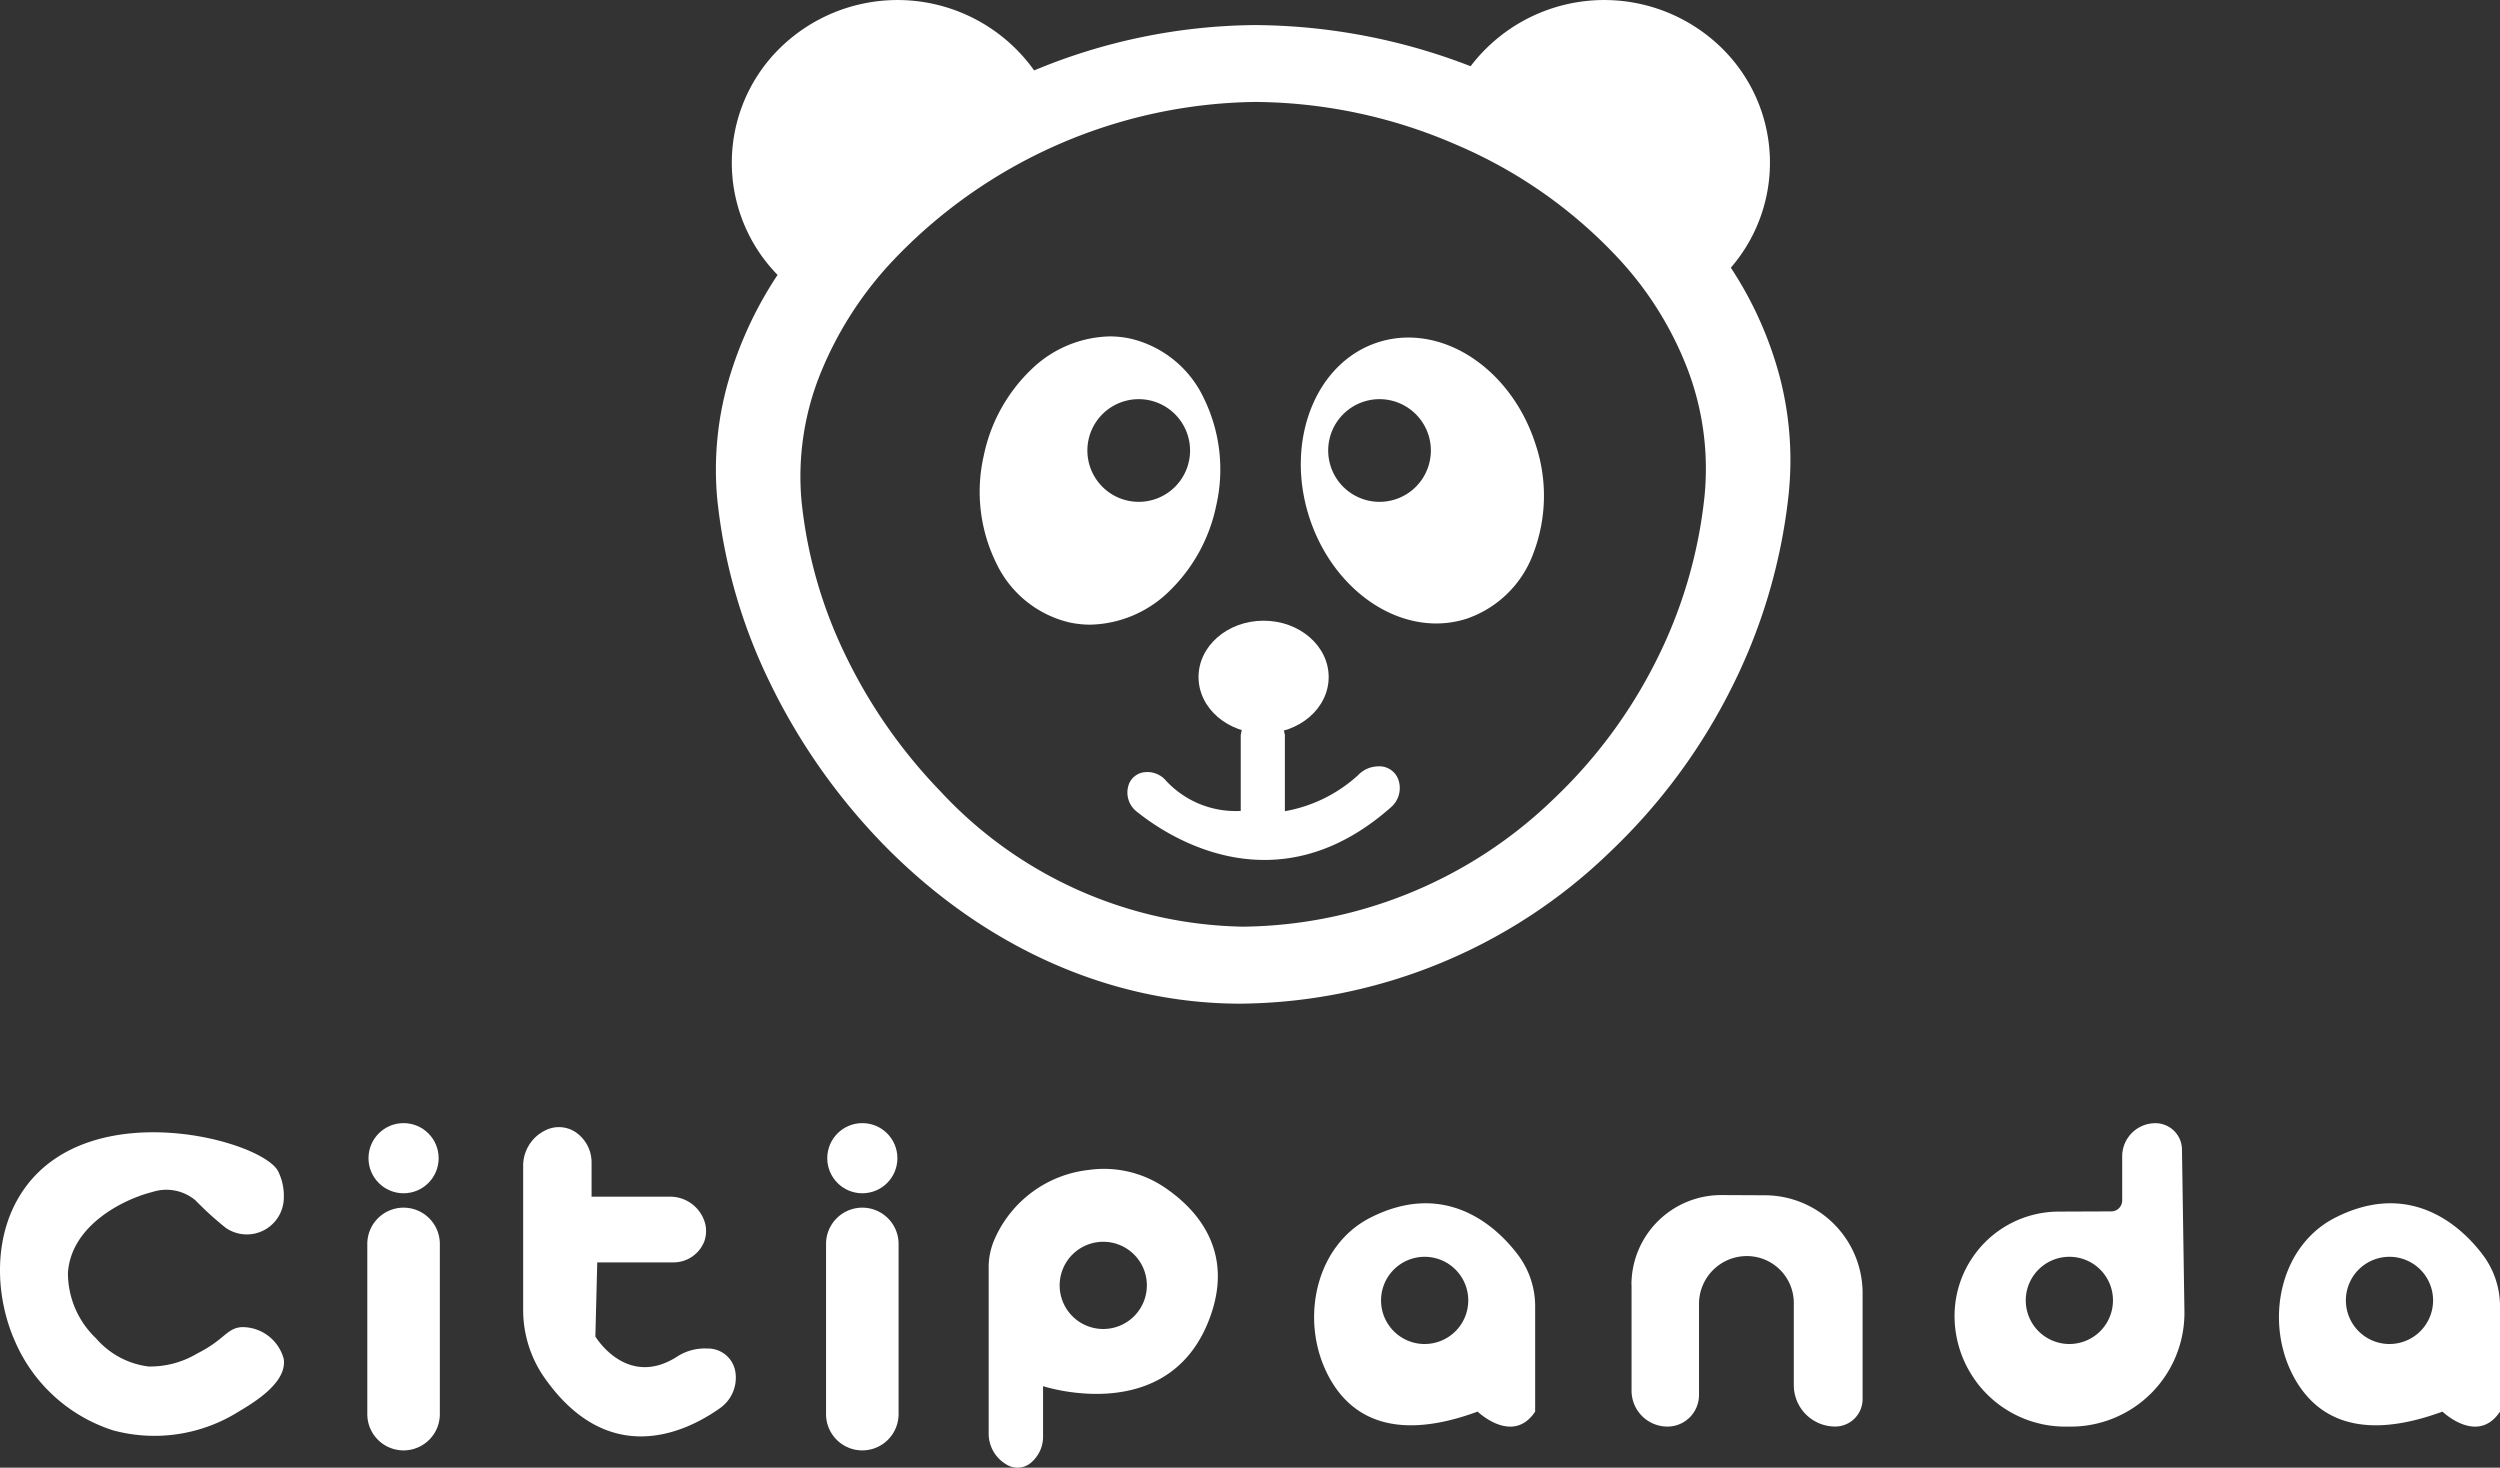 <?xml version="1.0" encoding="UTF-8"?> <svg xmlns="http://www.w3.org/2000/svg" id="citipanda" width="146.765" height="86.161" viewBox="0 0 146.765 86.161"><rect x="0" y="0" width="146.765" height="86.161" fill="#333333" stroke="none"/><g id="Layer_2" transform="translate(42.026 0)"><path id="Subtraction_13" data-name="Subtraction 13" d="M30.789,58.921c-7.658,0-15.128-3.348-21.033-9.429a36.38,36.38,0,0,1-6.637-9.526A31.971,31.971,0,0,1,.076,29.241a18.826,18.826,0,0,1,.64-6.809,22.66,22.66,0,0,1,2.906-6.293A9.421,9.421,0,0,1,3.785,2.8a9.853,9.853,0,0,1,14.9,1.334A34.315,34.315,0,0,1,31.65,1.472,35.484,35.484,0,0,1,44.308,3.888,9.856,9.856,0,0,1,59.03,2.8a9.419,9.419,0,0,1,.554,12.915,21.82,21.82,0,0,1,2.857,6.354,19.37,19.37,0,0,1,.529,7.026,33.075,33.075,0,0,1-3.4,11.4,34.6,34.6,0,0,1-7.044,9.486A31.582,31.582,0,0,1,30.9,58.92h-.113Zm.842-52.936A29.832,29.832,0,0,0,10.3,15.4a21.344,21.344,0,0,0-4.175,6.561,16.144,16.144,0,0,0-1.1,7.424,26.959,26.959,0,0,0,2.564,9.04,30.65,30.65,0,0,0,5.592,8.028A24.789,24.789,0,0,0,30.905,54.4H31a26.606,26.606,0,0,0,18.224-7.536,29.157,29.157,0,0,0,5.937-7.995,27.869,27.869,0,0,0,2.864-9.6,16.408,16.408,0,0,0-.939-7.488A20.112,20.112,0,0,0,53.106,15.3a27.933,27.933,0,0,0-9.594-6.784A29.979,29.979,0,0,0,31.631,5.985Z" transform="translate(0)" fill="#fff"></path><path id="Subtraction_14" data-name="Subtraction 14" d="M7.953,16.785c-3.22,0-6.291-2.58-7.468-6.274C-.94,6.034.883,1.442,4.549.274A5.814,5.814,0,0,1,6.315,0c3.22,0,6.292,2.58,7.469,6.275a9.495,9.495,0,0,1-.119,6.36A6.367,6.367,0,0,1,9.72,16.511,5.812,5.812,0,0,1,7.953,16.785ZM4.622,3.617A3.014,3.014,0,1,0,7.636,6.63,3.017,3.017,0,0,0,4.622,3.617Z" transform="translate(34.339 19.816)" fill="#fff"></path><path id="Subtraction_15" data-name="Subtraction 15" d="M6.488,16.922a5.8,5.8,0,0,1-1.208-.127A6.368,6.368,0,0,1,.974,13.326,9.5,9.5,0,0,1,.23,7.007,9.717,9.717,0,0,1,3,1.962,6.825,6.825,0,0,1,7.622,0,5.806,5.806,0,0,1,8.83.127,6.366,6.366,0,0,1,13.137,3.6a9.495,9.495,0,0,1,.744,6.319,9.718,9.718,0,0,1-2.767,5.046A6.826,6.826,0,0,1,6.488,16.922ZM9.329,3.684A3.014,3.014,0,1,0,12.343,6.7,3.017,3.017,0,0,0,9.329,3.684Z" transform="translate(15.495 19.749)" fill="#fff"></path><ellipse id="Ellipse_39" data-name="Ellipse 39" cx="3.82" cy="3.307" rx="3.82" ry="3.307" transform="translate(28.335 36.439)" fill="#fff"></ellipse><path id="Path_118" data-name="Path 118" d="M306.666,361.32v4.462a5.577,5.577,0,0,1-4.368-1.753,1.436,1.436,0,0,0-1.436-.493,1.114,1.114,0,0,0-.744.63,1.419,1.419,0,0,0,.45,1.663c1.886,1.515,8.211,5.663,14.9-.247a1.491,1.491,0,0,0,.438-1.671,1.184,1.184,0,0,0-1.213-.743,1.648,1.648,0,0,0-1.143.52,8.576,8.576,0,0,1-4.293,2.11v-4.482l-.607-2.646L307,359.715Z" transform="translate(-275.853 -318.176)" fill="#fff"></path></g><g id="Layer_3" transform="translate(0 65.934)"><path id="Path_119" data-name="Path 119" d="M147.247,427.337c-.939-1.824-10.92-4.521-14.877.99-1.922,2.677-1.757,6.36-.552,9.037a9.4,9.4,0,0,0,5.73,5.178,9.3,9.3,0,0,0,7.382-1.1c.92-.548,2.838-1.7,2.646-3.084a2.519,2.519,0,0,0-2.423-1.875c-.916.031-1.041.74-2.646,1.542a5.387,5.387,0,0,1-2.865.771,4.851,4.851,0,0,1-3.084-1.651,5.283,5.283,0,0,1-1.652-3.855c.188-2.779,3.241-4.309,4.959-4.74a2.652,2.652,0,0,1,2.536.5,18.983,18.983,0,0,0,1.761,1.6,2.172,2.172,0,0,0,3.417-1.762A3.267,3.267,0,0,0,147.247,427.337Z" transform="translate(-130.917 -424.508)" fill="#fff"></path><path id="Path_120" data-name="Path 120" d="M210.674,424.471a1.769,1.769,0,0,1,1.765.078,2.144,2.144,0,0,1,.967,1.832v1.973h4.575a2.133,2.133,0,0,1,2.086,1.554,1.8,1.8,0,0,1-.047,1.08,1.945,1.945,0,0,1-1.843,1.225h-4.438l-.11,4.352s1.82,3.049,4.759,1.205a2.992,2.992,0,0,1,1.828-.5,1.624,1.624,0,0,1,1.624,1.323,2.187,2.187,0,0,1-.928,2.2c-1.887,1.331-6.489,3.648-10.317-1.875a6.947,6.947,0,0,1-1.205-3.961v-8.364A2.308,2.308,0,0,1,210.674,424.471Z" transform="translate(-178.677 -424.037)" fill="#fff"></path><path id="Path_121" data-name="Path 121" d="M375.64,439.738v6.211a2.108,2.108,0,0,0,2.109,2.109h0A1.854,1.854,0,0,0,379.6,446.2v-5.342a2.808,2.808,0,0,1,2.81-2.81h0a2.755,2.755,0,0,1,2.755,2.755v4.822a2.43,2.43,0,0,0,2.43,2.43h0a1.609,1.609,0,0,0,1.609-1.608v-6.219a5.749,5.749,0,0,0-5.726-5.749l-2.556-.012a5.269,5.269,0,0,0-5.288,5.268Z" transform="translate(-279.858 -430.243)" fill="#fff"></path><path id="Path_122" data-name="Path 122" d="M188.139,450.6h0a2.129,2.129,0,0,1-2.129-2.129v-9.992a2.129,2.129,0,0,1,2.129-2.129h0a2.129,2.129,0,0,1,2.129,2.129v9.992A2.129,2.129,0,0,1,188.139,450.6Z" transform="translate(-164.447 -431.387)" fill="#fff"></path><path id="Path_123" data-name="Path 123" d="M256.949,450.6h0a2.129,2.129,0,0,1-2.129-2.129v-9.992a2.129,2.129,0,0,1,2.129-2.129h0a2.129,2.129,0,0,1,2.129,2.129v9.992A2.132,2.132,0,0,1,256.949,450.6Z" transform="translate(-206.326 -431.387)" fill="#fff"></path><ellipse id="Ellipse_40" data-name="Ellipse 40" cx="2.059" cy="2.059" rx="2.059" ry="2.059" transform="translate(21.633 0)" fill="#fff"></ellipse><ellipse id="Ellipse_41" data-name="Ellipse 41" cx="2.059" cy="2.059" rx="2.059" ry="2.059" transform="translate(48.565 0)" fill="#fff"></ellipse><path id="Path_124" data-name="Path 124" d="M289.578,431.644a6.363,6.363,0,0,0-4.481-1.053,6.856,6.856,0,0,0-5.534,4.055,4.081,4.081,0,0,0-.352,1.683v9.687a2.1,2.1,0,0,0,1.041,1.867,1.223,1.223,0,0,0,1.526-.18,1.986,1.986,0,0,0,.626-1.491v-2.927s7.327,2.422,9.753-3.914C293.688,435.378,291.441,432.916,289.578,431.644Zm-3.64,8.286a2.56,2.56,0,1,1,2.56-2.56A2.561,2.561,0,0,1,285.938,439.93Z" transform="translate(-221.17 -427.844)" fill="#fff"></path><path id="Path_125" data-name="Path 125" d="M340.015,438.749c-1.515-2.023-4.517-4.344-8.708-2.2-3.147,1.613-4.09,5.828-2.571,9.022,1.139,2.391,3.6,4.3,8.888,2.352,0,0,2.059,1.984,3.378,0v-6.141A5.029,5.029,0,0,0,340.015,438.749Zm-5.5,5.206a2.56,2.56,0,1,1,2.56-2.56A2.561,2.561,0,0,1,334.516,443.954Z" transform="translate(-250.879 -430.987)" fill="#fff"></path><path id="Path_126" data-name="Path 126" d="M437.439,425.218a1.561,1.561,0,0,0-1.561-1.538,1.949,1.949,0,0,0-1.949,1.949v2.587a.64.64,0,0,1-.642.642l-3.092.012a6.129,6.129,0,0,0-6.106,6.235,6.5,6.5,0,0,0,6.5,6.388h.317a6.677,6.677,0,0,0,6.677-6.775Zm-6.611,11.425a2.56,2.56,0,1,1,2.56-2.56A2.561,2.561,0,0,1,430.828,436.643Z" transform="translate(-309.344 -423.676)" fill="#fff"></path><path id="Path_127" data-name="Path 127" d="M484.735,438.749c-1.515-2.023-4.517-4.344-8.708-2.2-3.147,1.613-4.09,5.828-2.571,9.022,1.139,2.391,3.6,4.3,8.888,2.352,0,0,2.059,1.984,3.378,0v-6.141A5.03,5.03,0,0,0,484.735,438.749Zm-5.5,5.206a2.56,2.56,0,1,1,2.56-2.56A2.561,2.561,0,0,1,479.236,443.954Z" transform="translate(-338.957 -430.987)" fill="#fff"></path></g></svg> 